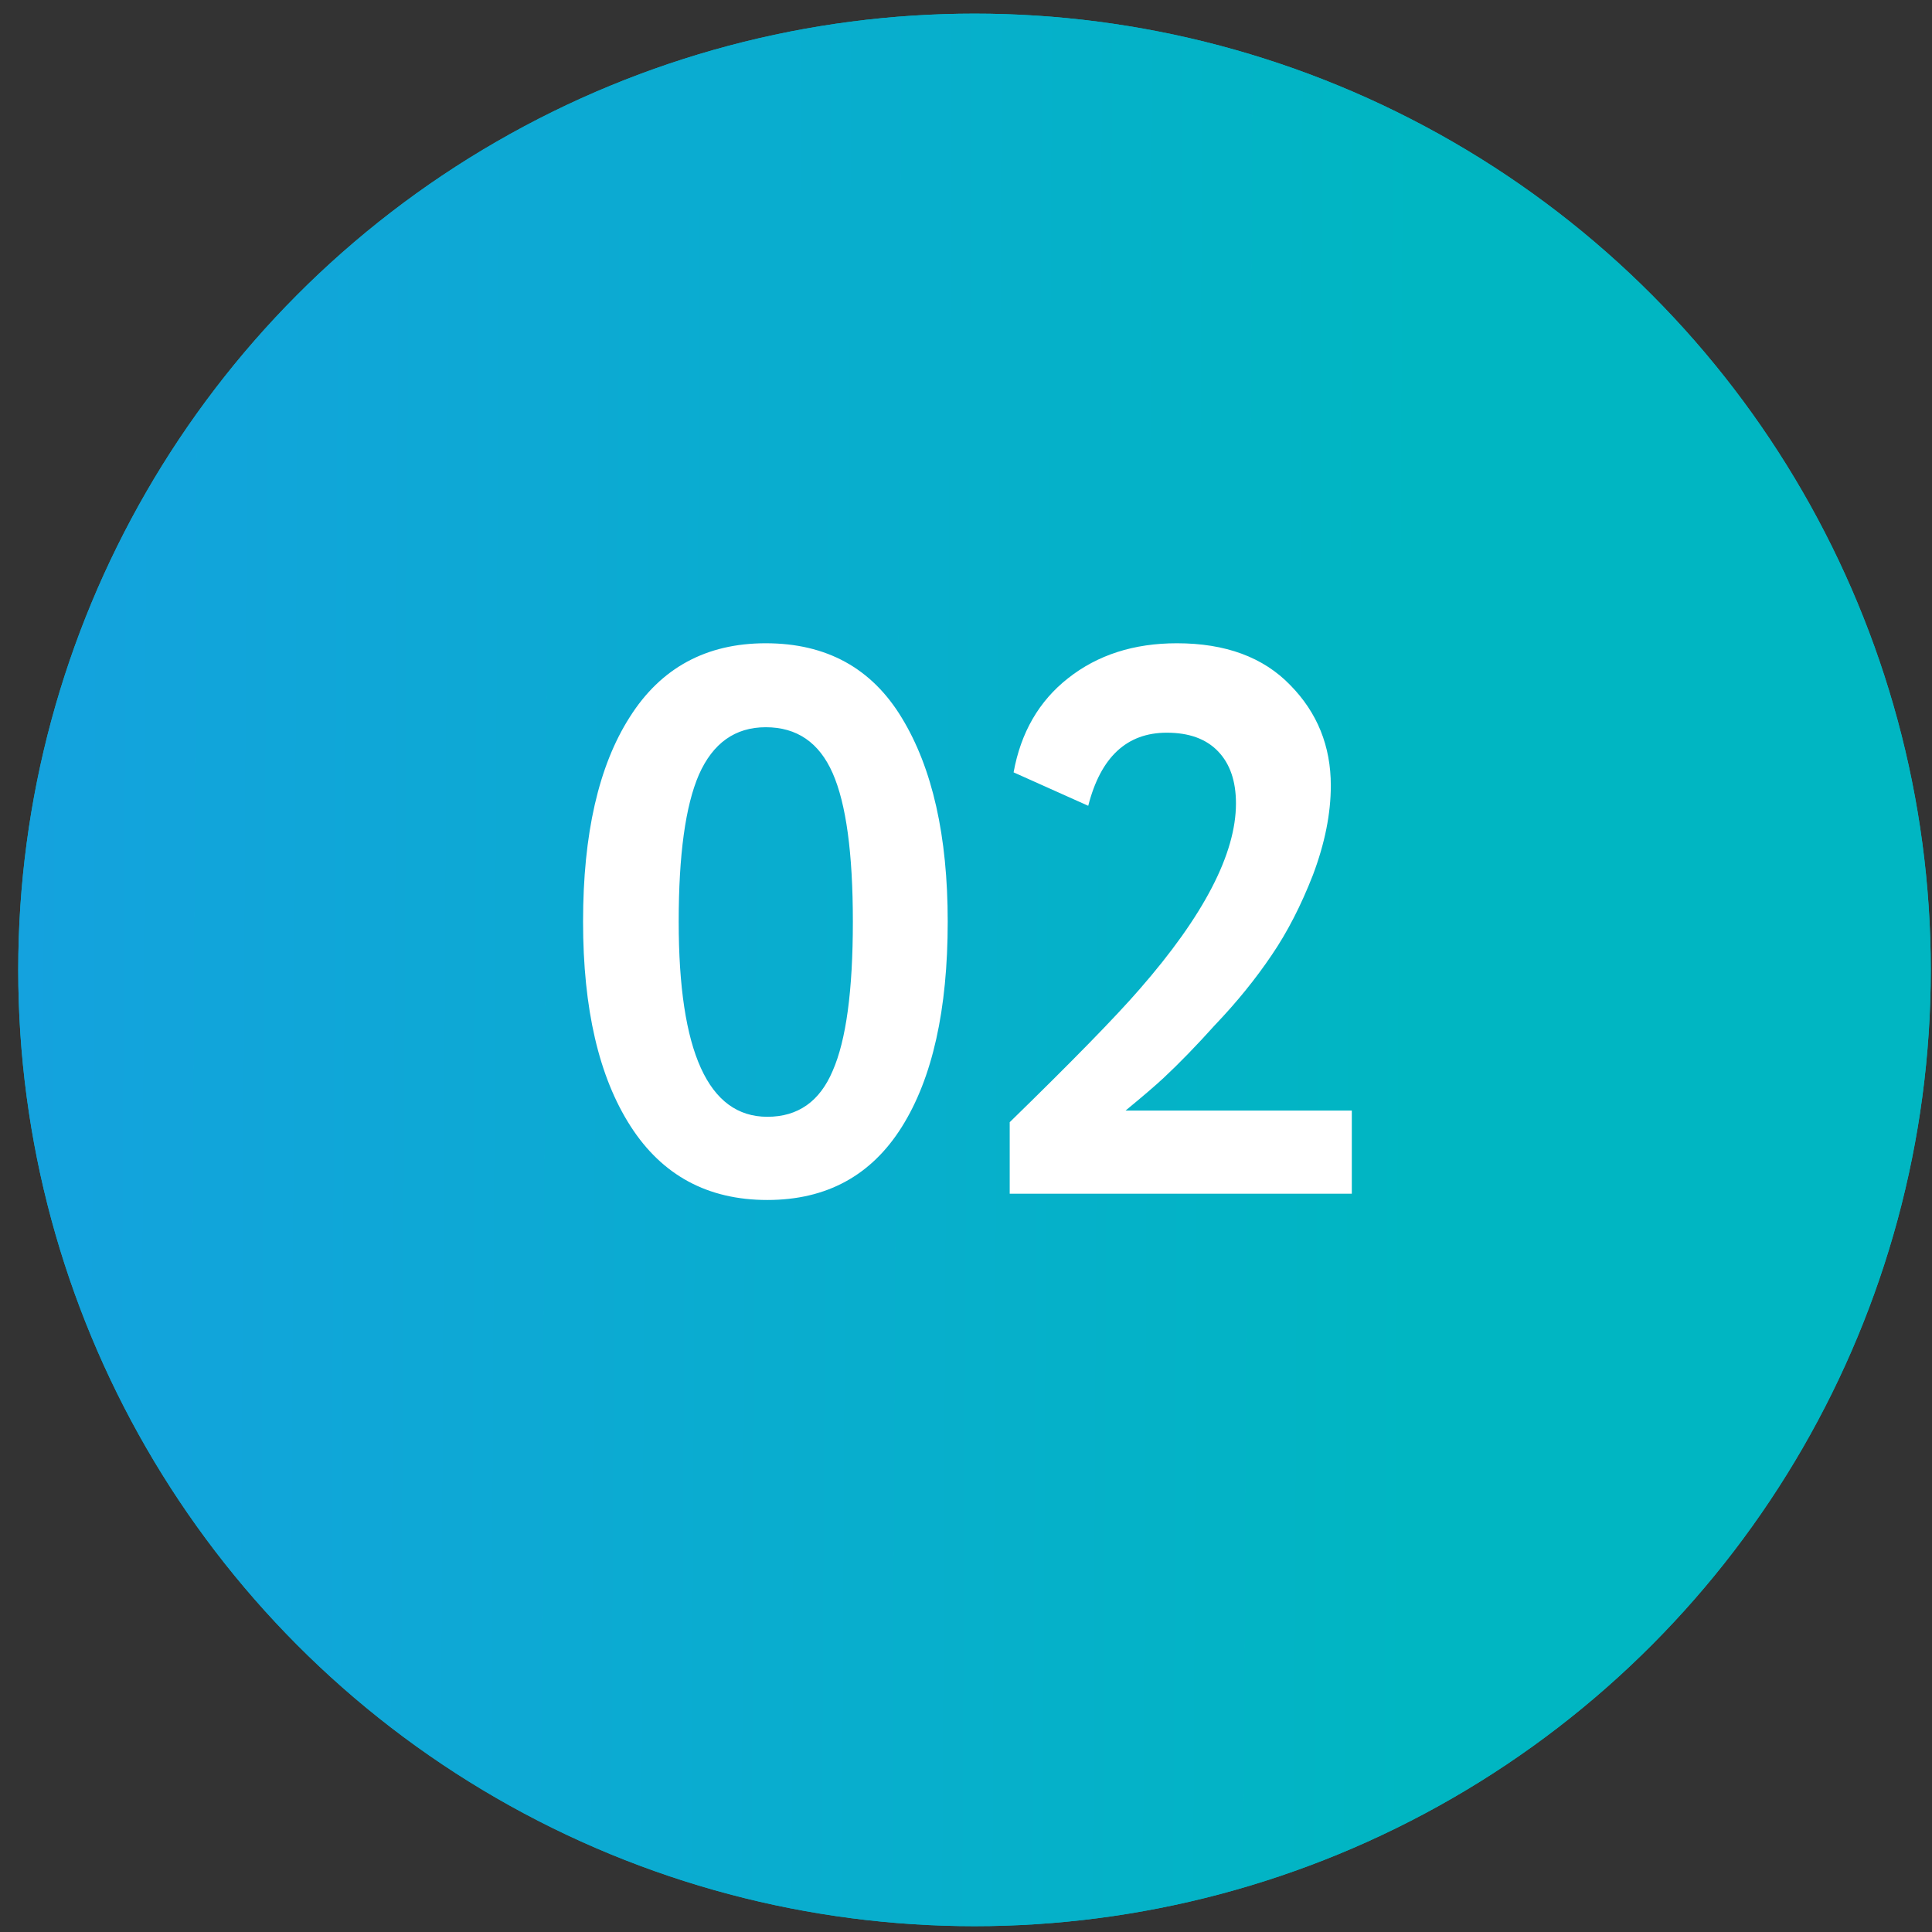 <?xml version="1.0" encoding="UTF-8"?> <svg xmlns="http://www.w3.org/2000/svg" width="82" height="82" viewBox="0 0 82 82" fill="none"><rect x="0" y="0" width="82" height="82" fill="#333333" stroke="none"/> <circle cx="41.361" cy="41.166" r="40.587" fill="#01B6C2"></circle> <circle cx="41.361" cy="41.166" r="40.587" fill="url(#paint0_linear_64_19)"></circle> <path d="M32.502 27.302C35.076 27.302 37.001 28.358 38.277 30.471C39.575 32.605 40.224 35.486 40.224 39.117C40.224 42.856 39.575 45.761 38.277 47.828C36.979 49.897 35.076 50.931 32.568 50.931C30.038 50.931 28.102 49.886 26.76 47.795C25.418 45.706 24.747 42.812 24.747 39.117C24.747 35.398 25.407 32.505 26.727 30.438C28.047 28.348 29.972 27.302 32.502 27.302ZM28.806 39.117C28.806 44.639 30.06 47.4 32.568 47.4C33.866 47.4 34.79 46.751 35.34 45.453C35.912 44.154 36.198 42.042 36.198 39.117C36.198 36.212 35.912 34.111 35.34 32.813C34.768 31.515 33.822 30.866 32.502 30.866C31.204 30.866 30.258 31.538 29.664 32.88C29.092 34.2 28.806 36.279 28.806 39.117ZM57.375 50.666H42.855V47.63C45.517 45.035 47.354 43.154 48.366 41.987C51.094 38.864 52.458 36.234 52.458 34.1C52.458 33.154 52.205 32.417 51.699 31.89C51.193 31.361 50.467 31.098 49.521 31.098C47.827 31.098 46.716 32.132 46.188 34.2L43.02 32.781C43.328 31.087 44.098 29.756 45.33 28.788C46.584 27.797 48.124 27.302 49.95 27.302C52.018 27.302 53.624 27.896 54.768 29.084C55.912 30.25 56.484 31.669 56.484 33.342C56.484 34.529 56.231 35.794 55.725 37.136C55.219 38.434 54.636 39.568 53.976 40.535C53.294 41.547 52.491 42.538 51.567 43.505C50.775 44.386 50.049 45.133 49.389 45.749C49.059 46.057 48.52 46.52 47.772 47.136H57.375V50.666Z" fill="white"></path> <defs> <linearGradient id="paint0_linear_64_19" x1="60.398" y1="47.077" x2="0.746" y2="46.776" gradientUnits="userSpaceOnUse"> <stop stop-color="#00B6C2"></stop> <stop offset="1" stop-color="#14A2DE"></stop> </linearGradient> </defs> </svg> 